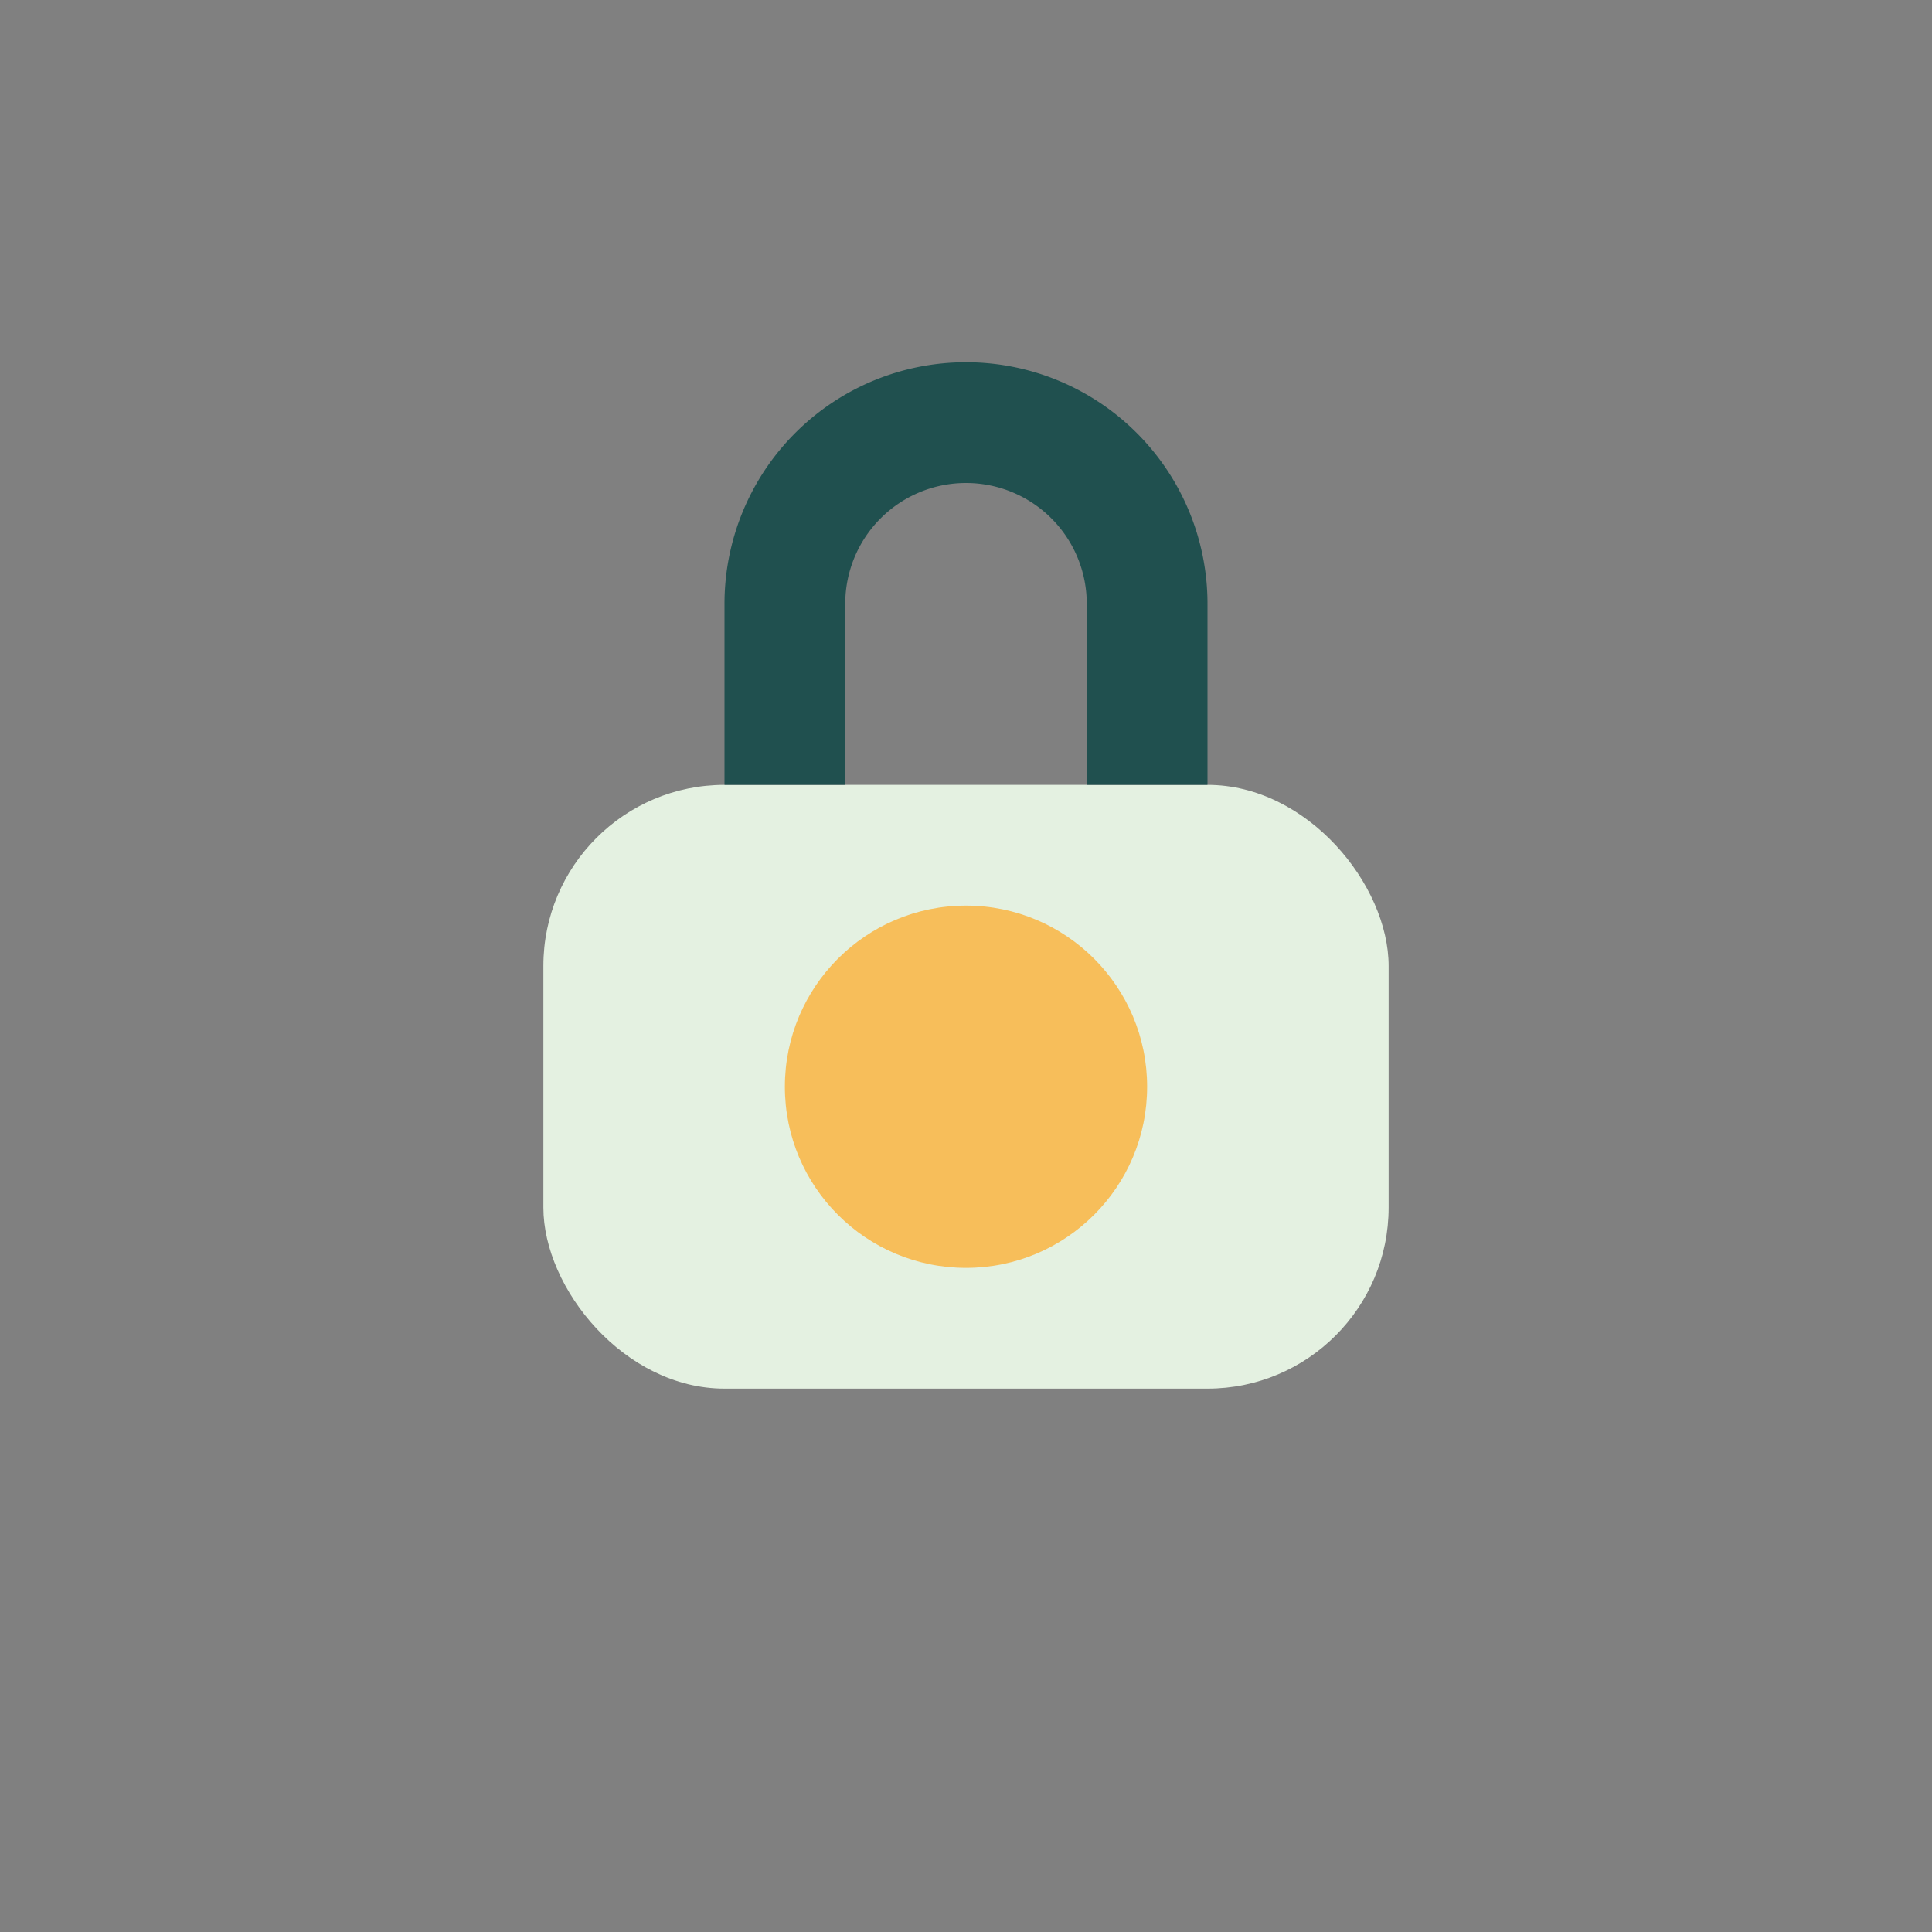 <?xml version="1.0" encoding="UTF-8"?>
<svg xmlns="http://www.w3.org/2000/svg" width="32" height="32" viewBox="0 0 32 32"><rect x="0" y="0" width="32" height="32" fill="#808080" stroke="none"/><rect x="9" y="13" width="14" height="10" rx="3" fill="#E4F1E1"/><circle cx="16" cy="18" r="3" fill="#F7BE5A"/><path d="M13 13v-3a3 3 0 1 1 6 0v3" fill="none" stroke="#20504F" stroke-width="2"/></svg>